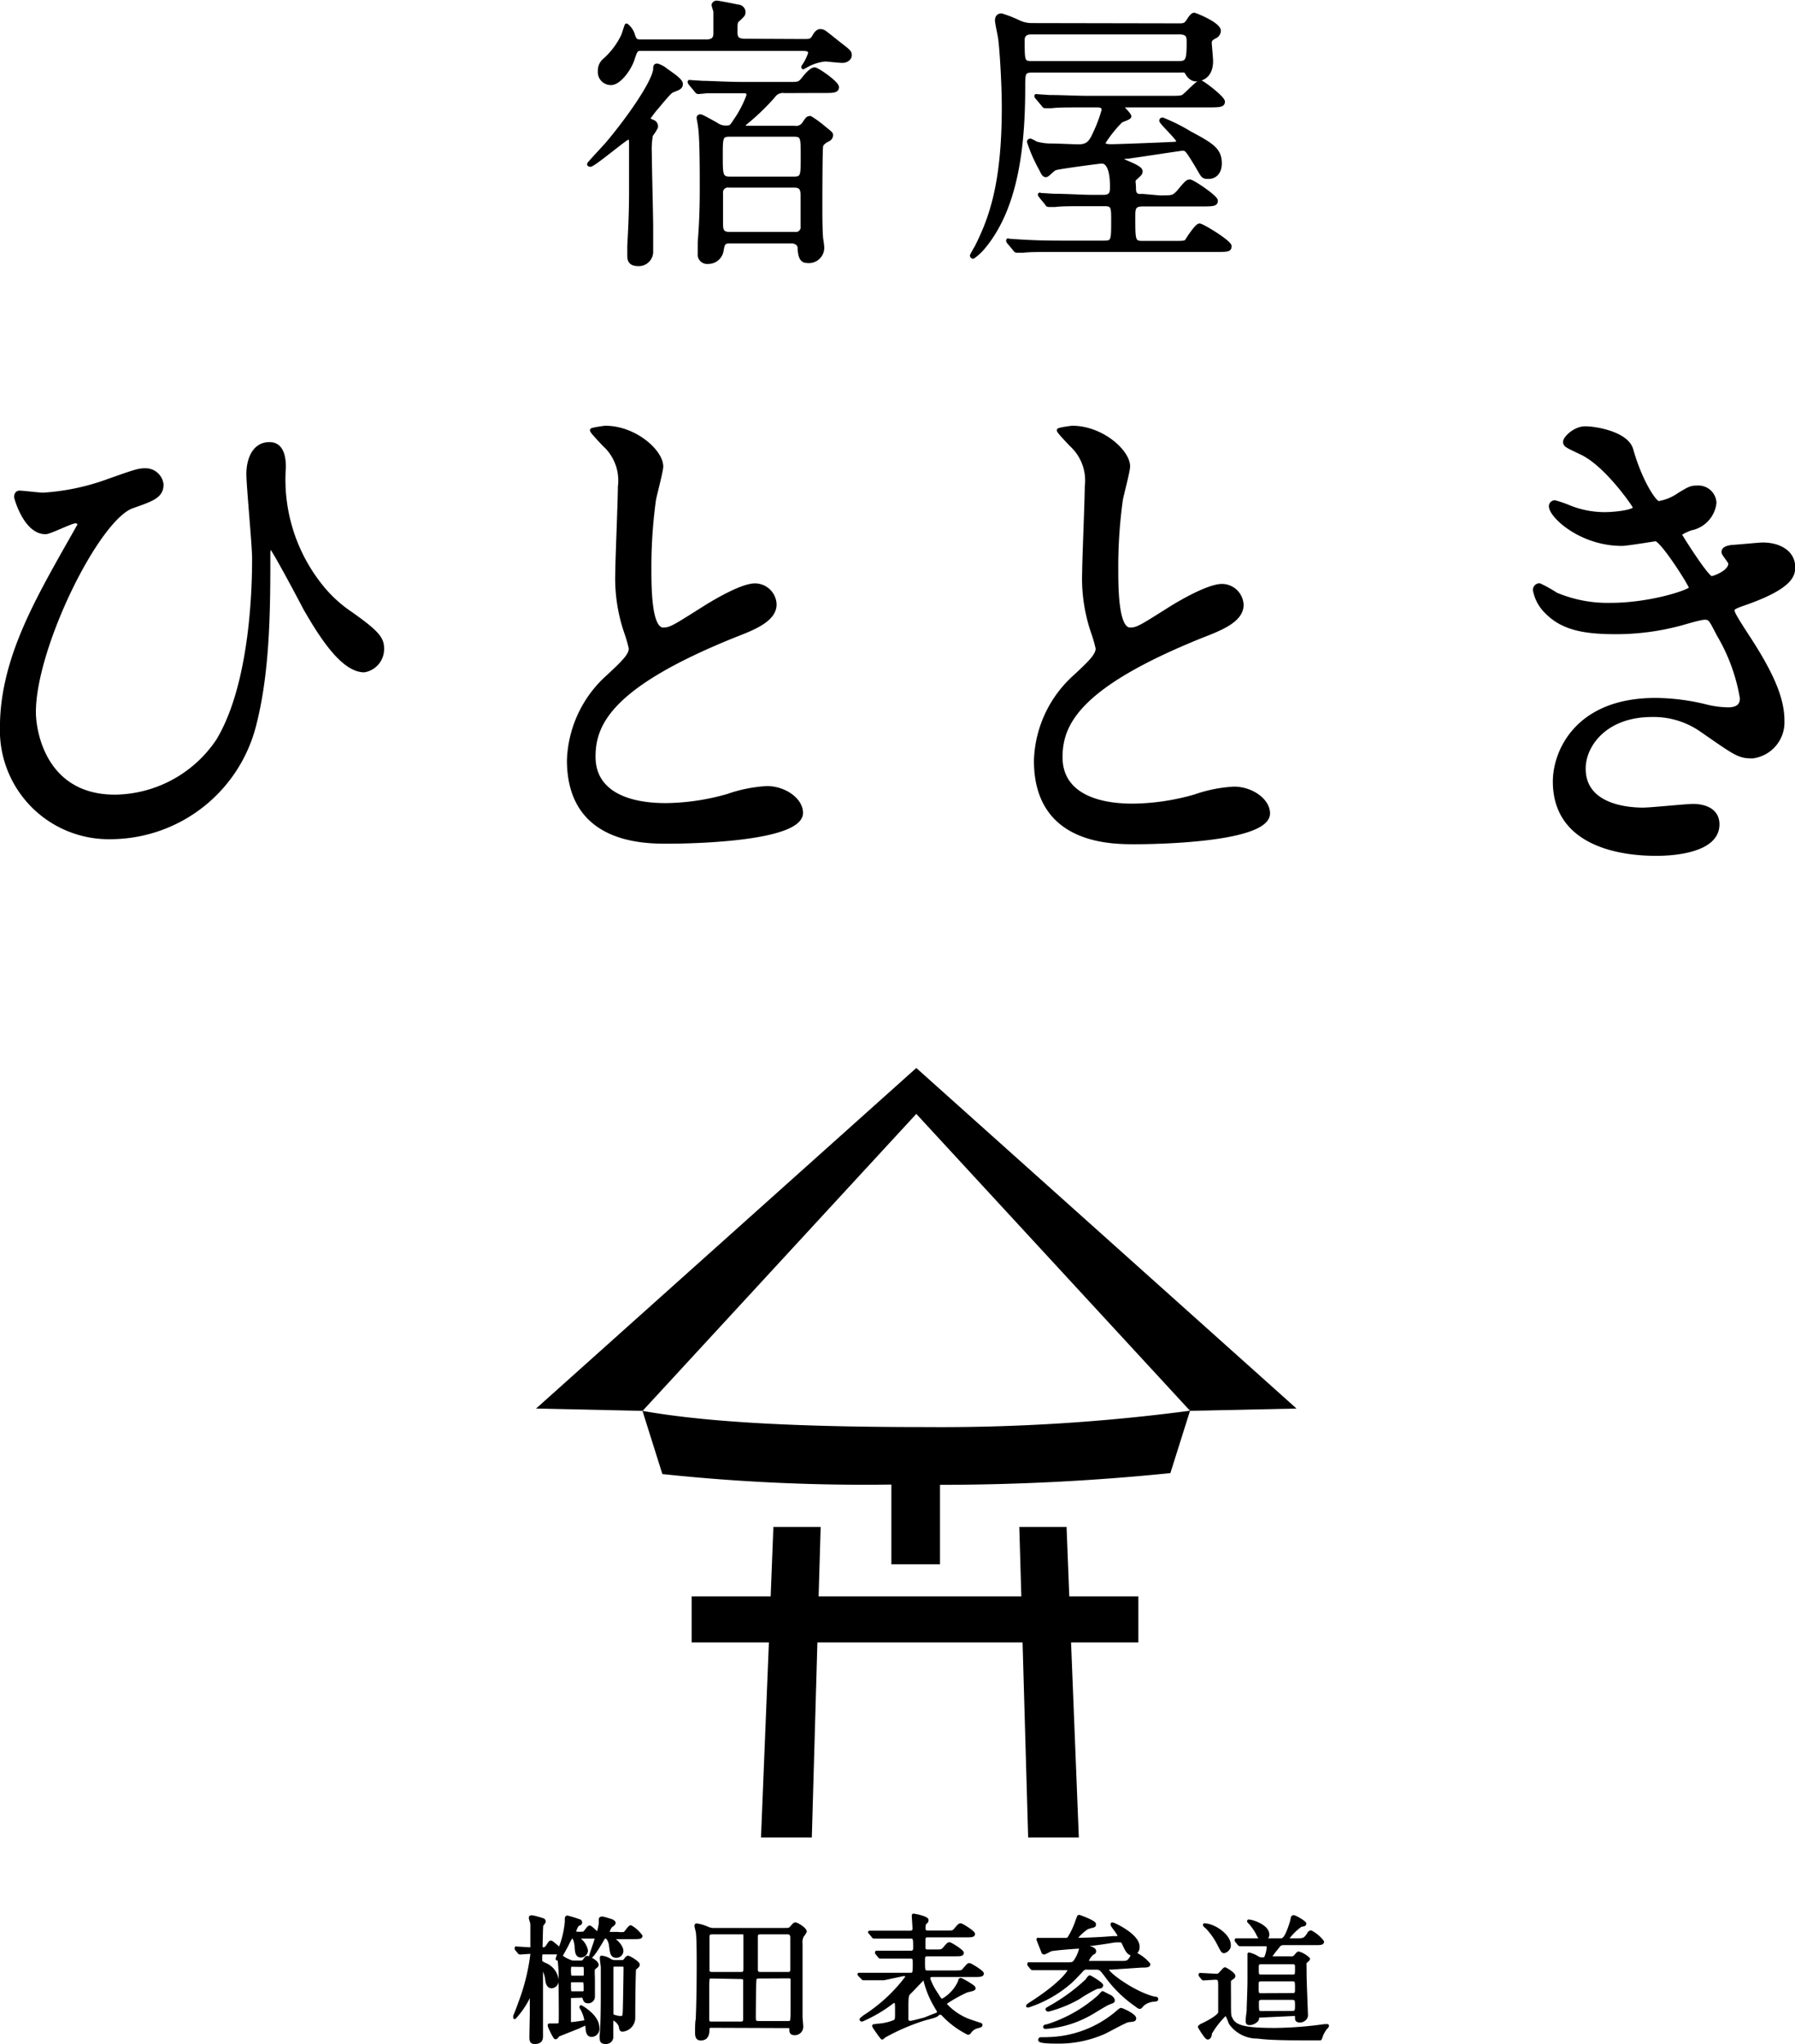 <svg xmlns="http://www.w3.org/2000/svg" viewBox="0 0 131.76 150.07"><defs><style>.cls-1,.cls-2{stroke:#000;stroke-linecap:round;stroke-linejoin:round}.cls-1{stroke-width:.22px}.cls-2{stroke-width:.27px}</style></defs><title>アセット 70</title><g id="レイヤー_2" data-name="レイヤー 2"><g id="object"><path class="cls-1" d="M42 146.56c-.07 0-.2 0-.2.16v1.67c0 .1 0 .16.14.16s.8-.1.94-.13a.13.13 0 0 0 .12-.14 2.58 2.58 0 0 0-.35-.91v-.06s1.24.66 1.24 1.56a.49.49 0 0 1-.45.55c-.32 0-.34-.33-.36-.7 0 0 0-.13-.1-.13s-.51.23-.62.26l-1.38.55c-.13.16-.15.19-.21.19s-.45-.8-.45-.87a.07.07 0 0 1 0-.07h.38c.28 0 .37 0 .41-.13s0-2.73 0-3a10.69 10.69 0 0 0-.09-1.81s-.1.1-.12.1.12-.36.12-.4l-.05-.05h-1.08c-.2 0-.2.06-.2.54 0 .15.1.19.3.29a1.43 1.43 0 0 1 .91 1.18.45.45 0 0 1-.4.48c-.3 0-.35-.36-.37-.54a2.25 2.25 0 0 0-.38-1v5.14c0 .18 0 .49-.5.49-.25 0-.28-.14-.28-.4S39 148 39 147.7v-1.43a3.79 3.79 0 0 0-.28.51 6.42 6.42 0 0 1-.94 1.33V148c.07-.15.17-.41.49-1.29a15.29 15.29 0 0 0 .77-3.25.12.12 0 0 0-.13-.14l-.73.05s-.06 0-.09-.06l-.2-.24V143c0-.02 0 0 0 0l1 .06a.14.14 0 0 0 .15-.15v-1.6c0-.2-.11-.42-.11-.5s0-.1.11-.1.62.15.8.21a.14.14 0 0 1 .11.14c0 .05-.16.23-.18.28s-.05 1.35-.05 1.57a.14.14 0 0 0 .15.15.33.33 0 0 0 .29-.16c.19-.3.21-.33.29-.33s.61.5.64.5a7 7 0 0 0 .48-2v-.23c0-.03 0-.11.08-.11a8.6 8.6 0 0 1 .87.27c.05 0 .1.05.1.12s0 .08-.16.15-.3.55-.3.57.05.06.09.06a2.15 2.15 0 0 0 .6 0c.08 0 .33-.44.43-.44s.53.47.59.47.19-.62.19-.74v-.26c0-.04 0-.13.13-.13s.62.17.64.17.25.09.25.19-.23.22-.27.27a1.68 1.68 0 0 0-.19.43c0 .07.06.07.13.07h.59a1.71 1.71 0 0 0 .48 0c.09 0 .37-.49.48-.49a2.4 2.4 0 0 1 .75.68c0 .1-.12.12-.51.12H44.9s0 .05.05.06c.51.34.7.71.7.92a.4.4 0 0 1-.39.39c-.34 0-.37-.19-.45-.81 0-.11-.14-.6-.36-.6a.2.2 0 0 0-.18.12c-.67 1.17-.89 1.33-.93 1.33s.43-1.24.43-1.39 0-.06-.05-.06h-1.18s-.1 0-.1.05v.06a1.34 1.34 0 0 1 .61.89.42.42 0 0 1-.4.39c-.28 0-.34-.21-.36-.7 0-.06-.08-.69-.27-.69a.15.15 0 0 0-.12.05 4.79 4.79 0 0 0-.26.5c-.07.14-.46.83-.46.85s.3.22.44.28c.29.13.33.15.48.15h.54a.27.27 0 0 0 .24-.11c.14-.2.16-.23.23-.23s.72.31.72.54c0 .06 0 .08-.17.21s-.1.2-.1 1.12v1a.38.38 0 0 1-.4.39c-.2 0-.23-.09-.3-.3s-.12-.11-.18-.11zm0-2.29c-.11 0-.16 0-.18.09a2.24 2.24 0 0 0 0 .61c0 .17.13.17.2.17h.76a.16.16 0 0 0 .17-.09 3 3 0 0 0 0-.6c0-.17-.13-.17-.19-.17zm0 1.14c-.06 0-.2 0-.2.18 0 .62 0 .7.2.7h.74c.07 0 .21 0 .21-.17 0-.63 0-.71-.21-.71zm3.63-1.41a.29.29 0 0 0 .26-.12c.08-.12.14-.2.22-.2s.74.39.74.54-.25.26-.27.32-.06 1.74-.06 3.59a.91.91 0 0 1-.8.9c-.13 0-.14 0-.2-.32a1 1 0 0 0-.52-.52c-.07 0-.09.08-.09.11v1.18a.42.42 0 0 1-.43.46c-.33 0-.35-.13-.35-.34a1.51 1.51 0 0 1 0-.22c.05-.56.08-1.43.08-3.23v-1.72c0-.1-.07-.55-.07-.67s0-.08.08-.08a1.36 1.36 0 0 1 .59.24.7.7 0 0 0 .35.08zm-.5.26c-.11 0-.21 0-.21.2v3.47c0 .03.35.17.61.17s.27-.07.29-.37.06-3 .06-3.27a.18.18 0 0 0-.21-.2zm7.1 4.49c-.12 0-.25 0-.26.22s0 .71-.53.71c-.29 0-.31-.24-.31-.48s0-.8.05-.95c.05-1.17.07-2.76.07-4 0-.53 0-2-.06-2.39 0-.07-.1-.39-.1-.47s0-.08.06-.08a3 3 0 0 1 .8.24 1.08 1.08 0 0 0 .5.09h5c.45 0 .5 0 .62-.13s.22-.28.32-.28.72.36.72.57a1.88 1.88 0 0 1-.21.31 1 1 0 0 0-.1.58v5.36c0 .1.05.59.05.71a.5.5 0 0 1-.52.53c-.28 0-.28-.15-.28-.34s-.12-.18-.23-.18zm2.16-3.88c.3 0 .29-.17.29-.4v-2.24c0-.35 0-.34-.31-.34H52.3c-.33 0-.33.11-.33.46v2.22c0 .15 0 .3.3.3zm-2.14.26c-.3 0-.3 0-.3 1v2.1c0 .28.16.28.28.28h2.11c.17 0 .32 0 .32-.31v-2.84c0-.18-.21-.19-.28-.19zm3.45 0c-.07 0-.24 0-.28.17s-.05 2.67-.05 2.82c0 .34.13.35.35.35h2.13c.28 0 .29 0 .29-1.13v-2.09a.25.25 0 0 0-.25-.13zm2.15-.26c.26 0 .27-.16.27-.32v-2.33c0-.05 0-.33-.3-.33h-2c-.23 0-.29.07-.3.26v2.43c0 .23.1.29.29.29zm7.02.39h-1.48s-.06 0-.09-.06l-.2-.2c0-.05-.05-.05-.05-.07h3.75c.31 0 .31-.09.31-.83 0-.29 0-.43-.31-.43h-2.18s-.05 0-.09-.07l-.19-.23v-.06h2.49c.11 0 .31 0 .31-.3 0-.7 0-.81-.3-.81h-2.68s-.06 0-.09-.07l-.19-.23s-.05-.05-.05-.06h2.97c.17 0 .29-.06.29-.26s-.05-.78-.05-.91 0-.07.08-.07.93.18.93.35-.15.19-.17.23a1.3 1.3 0 0 0-.05.4c0 .25.21.25.32.25h1.32c.44 0 .49 0 .64-.16.28-.34.32-.37.41-.37s.94.53.94.67-.2.14-.53.14h-2.8c-.12 0-.31 0-.31.27v.68a.28.28 0 0 0 .3.16h.53c.44 0 .49 0 .65-.17.28-.33.31-.36.4-.36s.94.53.94.67-.2.14-.53.14h-2c-.32 0-.32.12-.32.48 0 .7 0 .78.32.78h2c.45 0 .5 0 .65-.17.28-.33.31-.37.4-.37s.95.53.95.66-.2.14-.54.14h-3.14a.23.23 0 0 0-.26.23 4.33 4.33 0 0 0 .5 1c.28.45.36.59.5.59a2.9 2.9 0 0 0 1.28-1.42c0-.06 0-.11.09-.11a5.66 5.66 0 0 1 .68.39c.2.13.28.18.28.27s-.47.16-.54.19a10.17 10.17 0 0 0-1.51.84.17.17 0 0 0-.07.13 4.42 4.42 0 0 0 2 1.28l.56.19s.07 0 .07.06-.13.09-.23.12a.93.93 0 0 0-.61.42.16.16 0 0 1-.11.06 6.46 6.46 0 0 1-1.83-1.36.29.29 0 0 0-.24-.11c-.08 0-.94.35-1.09.41a15.77 15.77 0 0 0-3 1.29c-.1.11-.12.12-.15.12s-.62-.83-.62-.88 0 0 .26-.06a3.74 3.74 0 0 0 1.31-.3c.11-.12.11-.17.11-.72s0-.73-.14-.73a.41.41 0 0 0-.23.11 10.45 10.45 0 0 1-2.16 1.26c-.05 0-.07 0-.07-.06a2.41 2.41 0 0 1 .36-.28 11.8 11.8 0 0 0 3-2.82c0-.13-.12-.18-.24-.18zm3.9 2.17a7 7 0 0 1-.86-2c0-.11 0-.17-.12-.17s-.05 0-.08.05c-.29.29-.81.84-.87.9-.24.22-.27.25-.27 1.16v.94a.29.29 0 0 0 .27.15c.12 0 1.41-.35 1.52-.38.28-.08.52-.15.52-.35s-.02-.13-.12-.3zm12.78-2.95c-.21 0-.27 0-.27.1 0 .3 2 1.76 3.46 2.1.08 0 .17 0 .17.07s-.05.06-.17.08a1.4 1.4 0 0 0-.78.27c-.05 0-.22.26-.28.26s-.08 0-.3-.17a9.05 9.05 0 0 1-2.18-2.14c-.39-.51-.44-.57-.75-.57h-.61a.46.46 0 0 0-.45.19c-.43.46-.56.59-.78.8a8.88 8.88 0 0 1-3.13 1.79h-.05s0-.05.2-.17c2.36-1.51 2.86-2.39 2.86-2.48s-.13-.09-.26-.09H75.8s-.05 0-.09-.06l-.19-.23v-.07c0-.02 0 0 0 0h2.83c.37 0 .46 0 .64-.31a2.47 2.47 0 0 0 .33-.81c0-.09 0-.1-.14-.1s-1.87.13-2.07.2a4 4 0 0 1-.46.23c-.07 0-.1-.05-.12-.12s-.34-.85-.34-.88 0 0 .07 0h1.81c.34 0 .3 0 .41-.13a5.88 5.88 0 0 0 .6-1.31c.09-.23.09-.25.13-.25s1.13.4 1.13.57-.05.11-.44.24c-.14 0-.86.62-.86.77s.09.1.14.1c.63 0 1.84-.06 2.47-.12.44 0 .49 0 .49-.14s-.51-.73-.51-.81 0-.05.06-.05 1.85.81 1.85 1.66a.49.49 0 0 1-.44.54c-.21 0-.35-.17-.53-.55s-.18-.41-.34-.41h-.29c-.2 0-.5.09-1.86.26-.19 0-.27 0-.27.11s0 .06.24.14c0 0 .3.09.3.23s-.06.12-.18.2a1.46 1.46 0 0 0-.37.54c0 .1.08.1.23.1h2.28c.4 0 .51 0 .74-.38 0-.07.16-.26.28-.26a3 3 0 0 1 1 .77c0 .14-.2.14-.54.14zm1.74 3.68c0 .13-.06.14-.47.18-.17 0-1.51.76-1.82.89a8.23 8.23 0 0 1-3.43.68c-.19 0-1.25 0-1.25-.15s.06-.08.66-.11a8.09 8.09 0 0 0 5.02-1.93 1.78 1.78 0 0 1 .27-.21c.13 0 1.02.43 1.02.65zm-1.84-1.62c.06 0 .27.19.27.29s0 .1-.3.21-1.12.66-1.49.85a7.76 7.76 0 0 1-3.15.94c-.07 0-.1 0-.1-.05s.18-.07.19-.07a10.43 10.43 0 0 0 3.82-2.17c.2-.23.23-.26.25-.26zm-.59-.79c0 .1-.05.11-.36.15a10.24 10.24 0 0 0-1.34.77 9.25 9.25 0 0 1-2.2.89s-.1 0-.1-.06 0 0 .16-.12a13.65 13.65 0 0 0 2.75-2s.17-.26.22-.26.88.5.88.63zm7.23-.75v-.06l1.15.06a.36.36 0 0 0 .35-.15c.26-.28.29-.32.33-.32s.65.35.65.53a.14.14 0 0 1-.07.11c-.1.07-.24.17-.25.22s0 1.1 0 1.26c0 1.26 0 1.34.1 1.5.26.62.94.83 3.24.83a28.3 28.3 0 0 0 3.63-.28 1.94 1.94 0 0 1 .22 0s0 .09-.14.19a3.32 3.32 0 0 0-.28.49 1.49 1.49 0 0 1-.11.29h-1.15c-.95 0-2.52 0-3.44-.13a2.42 2.42 0 0 1-2-1c-.05-.09-.24-.69-.36-.69a6.37 6.37 0 0 0-1.11 1.41c0 .18-.07.35-.2.35s-.61-.81-.61-.82.11-.11.17-.13 1.19-.55 1.32-.9v-1.8c0-.65 0-.74-.35-.74l-.84.05s-.05 0-.09-.07zm1.78-1.73c-.13 0-.13 0-.46-.64a5.08 5.08 0 0 0-.81-1.13s-.19-.15-.19-.19.06 0 .07 0c.57 0 1.88.78 1.75 1.61-.04.15-.23.34-.37.34zM92.5 148c-.13 0-.17 0-.19.19s-.38.36-.55.36-.21 0-.21-.23.06-.59.07-.7c0-.45.06-1.45.06-2.31v-1.87a2.1 2.1 0 0 1 .65.28.57.57 0 0 0 .26.08c.18 0 .24 0 .3-.06a2.26 2.26 0 0 0 .2-.8c0-.18-.13-.18-.23-.18h-1.84s-.05 0-.09-.07l-.19-.23v-.06H94c.18 0 .39 0 .8-1.33l.06-.28a.1.1 0 0 1 .1-.09c.11 0 .82.41.82.52s-.25.1-.29.12a4.15 4.15 0 0 0-1 1 .08.08 0 0 0 .09.06h.59c.51 0 .59 0 .89-.44 0-.05.1-.14.17-.14a2.59 2.59 0 0 1 .85.72c0 .14-.2.14-.55.14h-2.21c-.31 0-.35 0-.6.34a6.71 6.71 0 0 0-.48.64c0 .06.08.06.11.06h1.4a.36.36 0 0 0 .35-.14c.16-.19.18-.21.23-.21a1.69 1.69 0 0 1 .72.43c0 .06-.23.23-.25.27s0 .15 0 .89c0 .47.1 2.82.1 3s-.21.4-.47.4-.26-.11-.26-.24 0-.24-.14-.24zm.2-5.66c-.2 0-.25-.09-.44-.48a4.49 4.49 0 0 0-.48-.68s-.13-.12-.13-.15.07 0 .08 0c.2 0 1.52.42 1.31 1.13a.33.33 0 0 1-.34.15zm2.17 4.08c.3 0 .3-.13.3-.43 0-.56 0-.65-.31-.65h-2.28c-.3 0-.3.13-.3.45 0 .55 0 .64.3.64zm0-1.36c.3 0 .3-.08.3-.58 0-.27 0-.4-.3-.4H92.6c-.31 0-.31.12-.31.41 0 .5 0 .57.31.57zm0 2.67c.3 0 .3-.17.3-.51s0-.52-.3-.52H92.6c-.27 0-.3.15-.3.29 0 .68 0 .75.31.75z"/><path d="M95.17 103.4l-27.91-25-27.91 25 7.82.17 20.09-21.8 20.09 21.79a139.27 139.27 0 0 1-19.35 1.2c-8.4 0-15.71-.27-20.84-1.19l1.46 4.64a140.42 140.42 0 0 0 16.81.77v5.85H69V109a167.5 167.5 0 0 0 16.91-.86l1.44-4.57z"/><path d="M78.29 112.09h-3.47l.15 5.1H60.09l.15-5.1h-3.47l-.2 5.1h-5.8v3.38h5.67l-.58 14.32h3.73l.41-14.32h15.06l.41 14.32h3.72l-.57-14.32h4.94v-3.38h-5.07l-.2-5.1z"/><path class="cls-2" d="M47.79 9.92a6 6 0 0 0-.08 1.28c0 .86.1 4.68.1 5.46v1.88a.92.92 0 0 1-.94.86c-.61 0-.69-.29-.69-.65v-.71c.06-1.09.13-2.34.13-4v-3.45c0-.29 0-.48-.19-.48s-2.53 2-2.79 2c0 0-.1 0-.1-.06s1.24-1.36 1.42-1.59c1.51-1.8 3.29-4.35 3.43-5.35 0-.23 0-.31.17-.31a1.83 1.83 0 0 1 .65.36c.52.36 1.09.75 1.09 1s-.15.31-.54.46c-.21.08-.25.08-1.19 1.21a8.39 8.39 0 0 0-.65.84c0 .1 0 .13.34.27a.36.36 0 0 1 .21.4 3.43 3.43 0 0 1-.37.58zM59 3c.4 0 .57 0 .73-.29s.31-.44.46-.44a.55.55 0 0 1 .31.08c.38.27.92.73 1.28 1 .57.44.61.5.61.71s-.23.42-.54.42-1.09-.1-1.3-.1a3.53 3.53 0 0 0-1.21.36l-.38.21v-.06a3.6 3.6 0 0 0 .5-1c0-.29-.36-.29-.59-.29H47.12c-.38 0-.44 0-.67.73s-1 1.78-1.59 1.78a.82.82 0 0 1-.84-.9 1 1 0 0 1 .38-.82 5.63 5.63 0 0 0 1.32-1.76c.06-.13.25-.77.27-.77a1.4 1.4 0 0 1 .5.77c.13.36.23.4.54.4h4.82c.65 0 .65-.38.65-.65V.87c0-.08-.13-.42-.13-.5s.1-.19.23-.19 1.4.25 1.57.29a.43.43 0 0 1 .42.4c0 .17 0 .21-.42.59-.17.14-.17.24-.17.91 0 .46.17.61.71.61zm-1.41 3.7a.83.83 0 0 0-.82.36 16.53 16.53 0 0 1-1.82 1.78c-.23.19-.38.31-.38.4s.17.13.23.13h3.52a.69.69 0 0 0 .68-.28c.25-.38.29-.44.48-.44a7.72 7.72 0 0 1 1 .73c.5.4.54.44.54.54a.4.4 0 0 1-.29.36c-.25.15-.38.25-.44.42s-.06 4.12-.06 4.62c0 .25 0 1.71.06 2.22a5.72 5.72 0 0 1 .08.63 1 1 0 0 1-1.15 1c-.5 0-.52-.65-.54-1s-.42-.44-.57-.44h-4.5c-.5 0-.54.15-.63.67a1 1 0 0 1-1 .84.56.56 0 0 1-.63-.63v-.82c.06-.79.15-1.92.15-3.89 0-1.51 0-3.81-.13-4.62 0-.1-.1-.54-.1-.65a.12.12 0 0 1 .13-.1c.1 0 .21.06 1.17.59a1.15 1.15 0 0 0 .71.23c.38 0 .4-.06.69-.5A8 8 0 0 0 54.93 7c0-.29-.19-.29-.36-.29h-2.66l-.63.06c-.06 0-.1 0-.19-.13l-.4-.48c-.08-.1-.08-.13-.08-.15s0 0 .06 0l.92.06c.61 0 1.7.08 2.89.08H58c.61 0 .69 0 1-.4s.61-.67.8-.67 1.65 1 1.65 1.32-.4.29-1.11.29zm-4 3.2c-.67 0-.67.17-.67 1.55s0 1.65.67 1.65h4.65c.67 0 .67-.17.67-1.61s0-1.59-.67-1.59zm-.08 3.74a.49.49 0 0 0-.57.56v2.17c0 .42 0 .79.59.79h4.8a.49.49 0 0 0 .57-.56v-2.14c0-.42 0-.82-.57-.82zM86.59 1.85c.42 0 .48-.1.69-.42s.31-.36.38-.36 1.82.69 1.82 1.19a.49.49 0 0 1-.31.44c-.25.13-.36.23-.36.46 0 .06.1 1.11.1 1.32 0 1.28-.9 1.36-1.13 1.36s-.48-.17-.63-.44-.23-.21-.57-.21H75.81c-.69 0-.69.17-.69 1.23 0 4.45-.54 8.85-2.91 11.71a4 4 0 0 1-.78.73.11.11 0 0 1-.1-.1c.08-.17.27-.5.34-.61 1-2 2-4.5 2-10.25 0-1.88-.17-4.33-.25-4.92 0-.21-.25-1.25-.25-1.48 0-.06 0-.38.34-.38a8.61 8.61 0 0 1 1.28.5 2.24 2.24 0 0 0 1 .21zm-1.46 12.63c.94 0 1 0 1.36-.38.61-.73.67-.79.86-.79s1.91 1.15 1.91 1.42-.17.29-1.11.29h-4.28c-.67 0-.67.31-.67.94 0 1.67 0 1.86.65 1.86h2.28c.75 0 .9 0 1-.17s.71-1.11.92-1.11 2.22 1.23 2.22 1.53-.19.29-1.09.29H77.76c-1.4 0-2.2 0-2.66.06h-.44c-.06 0-.1 0-.19-.13l-.4-.48c-.06-.06-.08-.1-.08-.15s0 0 .06 0l.92.06c1 .06 1.91.08 2.87.08h3.23c.63 0 .63-.17.63-1.63 0-.92 0-1.17-.61-1.17h-1c-1.55 0-2.16 0-2.64.06h-.44c-.08 0-.13 0-.19-.13l-.4-.48c0-.06-.1-.1-.1-.15s0 0 .08 0l.92.06c1 0 2.09.08 2.87.08H81c.61 0 .61-.36.61-.73s0-1.84-.75-1.84c-.08 0-3.18.4-3.41.5s-.54.5-.67.5-.19-.06-.38-.46a11.24 11.24 0 0 1-.88-2c0-.08.06-.1.13-.1a3.79 3.79 0 0 1 .4.21 4.14 4.14 0 0 0 1.19.15c.31 0 1.65.06 1.93.06.65 0 .88-.27 1.15-.86A11 11 0 0 0 81 8.08c0-.33-.29-.33-.5-.33h-.67c-1.61 0-2.16 0-2.64.06h-.46c-.06 0-.08 0-.17-.13l-.42-.5c-.06-.06-.08-.1-.08-.13s0 0 .08 0l.92.06c1 0 1.88.06 2.87.06h5.72c1 0 1.09 0 1.28-.15s1-1 1.17-1 1.68 1.17 1.68 1.44-.23.29-1.11.29h-6.16c-.1 0-.17 0-.17.06s.57.59.57.73-.57.27-.65.36A9.33 9.33 0 0 0 81 10.49c0 .23.4.23.57.23.52 0 3.85-.13 4.57-.17.08 0 .34 0 .34-.19S85.23 9 85.23 8.86a.1.1 0 0 1 .1-.1 12.94 12.94 0 0 1 2 1C89 10.65 89.55 11 89.55 12c0 .65-.36 1-.84 1s-.38-.06-1-1.07-.65-1-.94-1c-.06 0-3.48.52-4 .59-.27 0-.5.06-.5.17s1.47.54 1.47.88c0 .15-.06.21-.34.46s-.15.21-.15.82.4.52.63.52zM75.79 2.39c-.23 0-.71 0-.71.54 0 1.63 0 1.69.73 1.69h10.68c.65 0 .75-.15.75-1.48 0-.44 0-.75-.71-.75zm-68 32.96c2.13-.76 2.4-.84 2.86-.84a1.19 1.19 0 0 1 1.22 1.06c0 .87-.72 1.1-2.13 1.6C7.18 38 2.5 47.52 2.5 52.27c0 1.56.84 6.2 5.94 6.2A9.22 9.22 0 0 0 16 54.36c2.57-4.26 2.64-11.67 2.64-13.36 0-1-.42-5.32-.42-6.2 0-1 .38-2.21 1.56-2.21.76 0 1.07.65 1.07 1.71a12.51 12.51 0 0 0 2.89 8.94 9.61 9.61 0 0 0 2 1.79c2 1.41 2.32 1.86 2.32 2.59a1.59 1.59 0 0 1-1.33 1.6c-1.64 0-3.31-2.78-4.34-4.56-.39-.76-2.39-4.52-2.53-4.52s-.15.46-.15.49c0 3.77 0 8.48-1 12.44a10.92 10.92 0 0 1-10.55 8.4 7.86 7.86 0 0 1-8.03-8.06c0-4.64 2.25-8.75 4.46-12.7.15-.27 1.26-2.21 1.26-2.24s-.15-.19-.3-.19c-.34 0-1.87.8-2.21.8-1.49 0-2.17-2.55-2.17-2.59 0-.19.08-.34.27-.34s1.49.15 1.71.15a16.88 16.88 0 0 0 4.64-.95zm36.86 14.3c1.14-1.06 1.64-1.56 1.64-2.05a9.73 9.73 0 0 0-.34-1.18A12.21 12.21 0 0 1 45.3 42c0-.87.19-5.29.19-6.28a3.55 3.55 0 0 0-1.14-3.08c-.8-.84-.91-1-.91-1.06s.91-.19 1-.19c2.17 0 4.11 1.75 4.11 2.85 0 .34-.46 2.05-.53 2.43a35.8 35.8 0 0 0-.34 5c0 1.45 0 4.53 1 4.53.53 0 .76-.15 2.82-1.45.42-.27 2.82-1.79 3.92-1.79a1.46 1.46 0 0 1 1.45 1.41c0 1.14-1.56 1.75-2.93 2.28-9.06 3.65-10.36 6.43-10.36 8.9s2.21 3.54 5.29 3.54a17.06 17.06 0 0 0 4.57-.68 10.38 10.38 0 0 1 2.86-.57c1.29 0 2.51.87 2.51 1.83 0 1.94-7.77 2.13-9.79 2.13-1.75 0-7.27 0-7.27-6a8.62 8.62 0 0 1 2.9-6.15zm34.27 0c1.14-1.06 1.64-1.56 1.64-2.05a9.73 9.73 0 0 0-.34-1.18 12.21 12.21 0 0 1-.65-4.42c0-.87.19-5.29.19-6.28a3.55 3.55 0 0 0-1.14-3.08c-.8-.84-.91-1-.91-1.06s.91-.19 1-.19c2.17 0 4.11 1.75 4.11 2.85 0 .34-.46 2.05-.53 2.43a35.8 35.8 0 0 0-.34 5c0 1.45 0 4.53 1 4.53.53 0 .76-.15 2.82-1.45.43-.28 2.83-1.75 3.93-1.75a1.46 1.46 0 0 1 1.45 1.41c0 1.14-1.56 1.75-2.93 2.28-9.06 3.65-10.36 6.43-10.36 8.9s2.21 3.54 5.29 3.54a17.06 17.06 0 0 0 4.57-.68 10.38 10.38 0 0 1 2.86-.57c1.29 0 2.51.87 2.51 1.83 0 1.94-7.77 2.13-9.79 2.13-1.75 0-7.27 0-7.27-6a8.62 8.62 0 0 1 2.89-6.19zM119.75 33c.65 2.32 1.71 3.92 2 3.92a3.57 3.57 0 0 0 1.49-.61c.76-.46.88-.53 1.33-.53a1.19 1.19 0 0 1 1.29 1.14 2.17 2.17 0 0 1-1.64 1.86c-.11 0-.91.34-.91.46.27.46 2 3.19 2.32 3.19.15 0 1.37-.42 1.37-1.06 0-.15-.5-.68-.5-.84 0-.3.38-.34.53-.38 1.37-.11 2.13-.19 2.36-.19 1.26 0 2.25.61 2.25 1.67 0 .53-.08 1.41-3.35 2.59-1 .34-1.1.42-1.1.57s0 .27 1.22 2.13c1.87 2.89 2.44 4.56 2.44 6a2.53 2.53 0 0 1-2.21 2.62c-1 0-1.22-.19-3.69-1.9a6.13 6.13 0 0 0-3.69-1.14c-3.43 0-5 2.21-5 3.92 0 2.81 3.35 3 4.34 3 .61 0 3.16-.27 3.69-.27s1.79.15 1.79 1.37c0 2.17-4 2.17-4.46 2.17-1.1 0-7.5 0-7.5-5.32 0-2.21 1.64-6 7.39-6a15.77 15.77 0 0 1 3.66.46 7 7 0 0 0 1.68.23c.57 0 1-.19 1-.8a13.5 13.5 0 0 0-1.71-4.68c-.57-1.1-.61-1.22-1-1.22s-1.68.42-2 .49a18.12 18.12 0 0 1-4.57.57c-2.28 0-3.85-.3-5-1.45a3 3 0 0 1-.91-1.64.35.35 0 0 1 .34-.38 9.84 9.84 0 0 1 1.22.68 9.72 9.72 0 0 0 4 .76c3 0 5.9-1 5.9-1.22s-2.13-3.57-2.59-3.57c-.08 0-2.09.34-2.48.34-3 0-5.22-2.05-5.22-2.78a.3.3 0 0 1 .3-.3 7.61 7.61 0 0 1 1 .34 7 7 0 0 0 2.63.53c.91 0 2.25-.19 2.25-.46 0-.11-2.06-3.12-3.88-4-1.1-.53-1.26-.57-1.26-.84s.72-1 1.49-1 3.04.38 3.39 1.57z"/></g></g></svg>